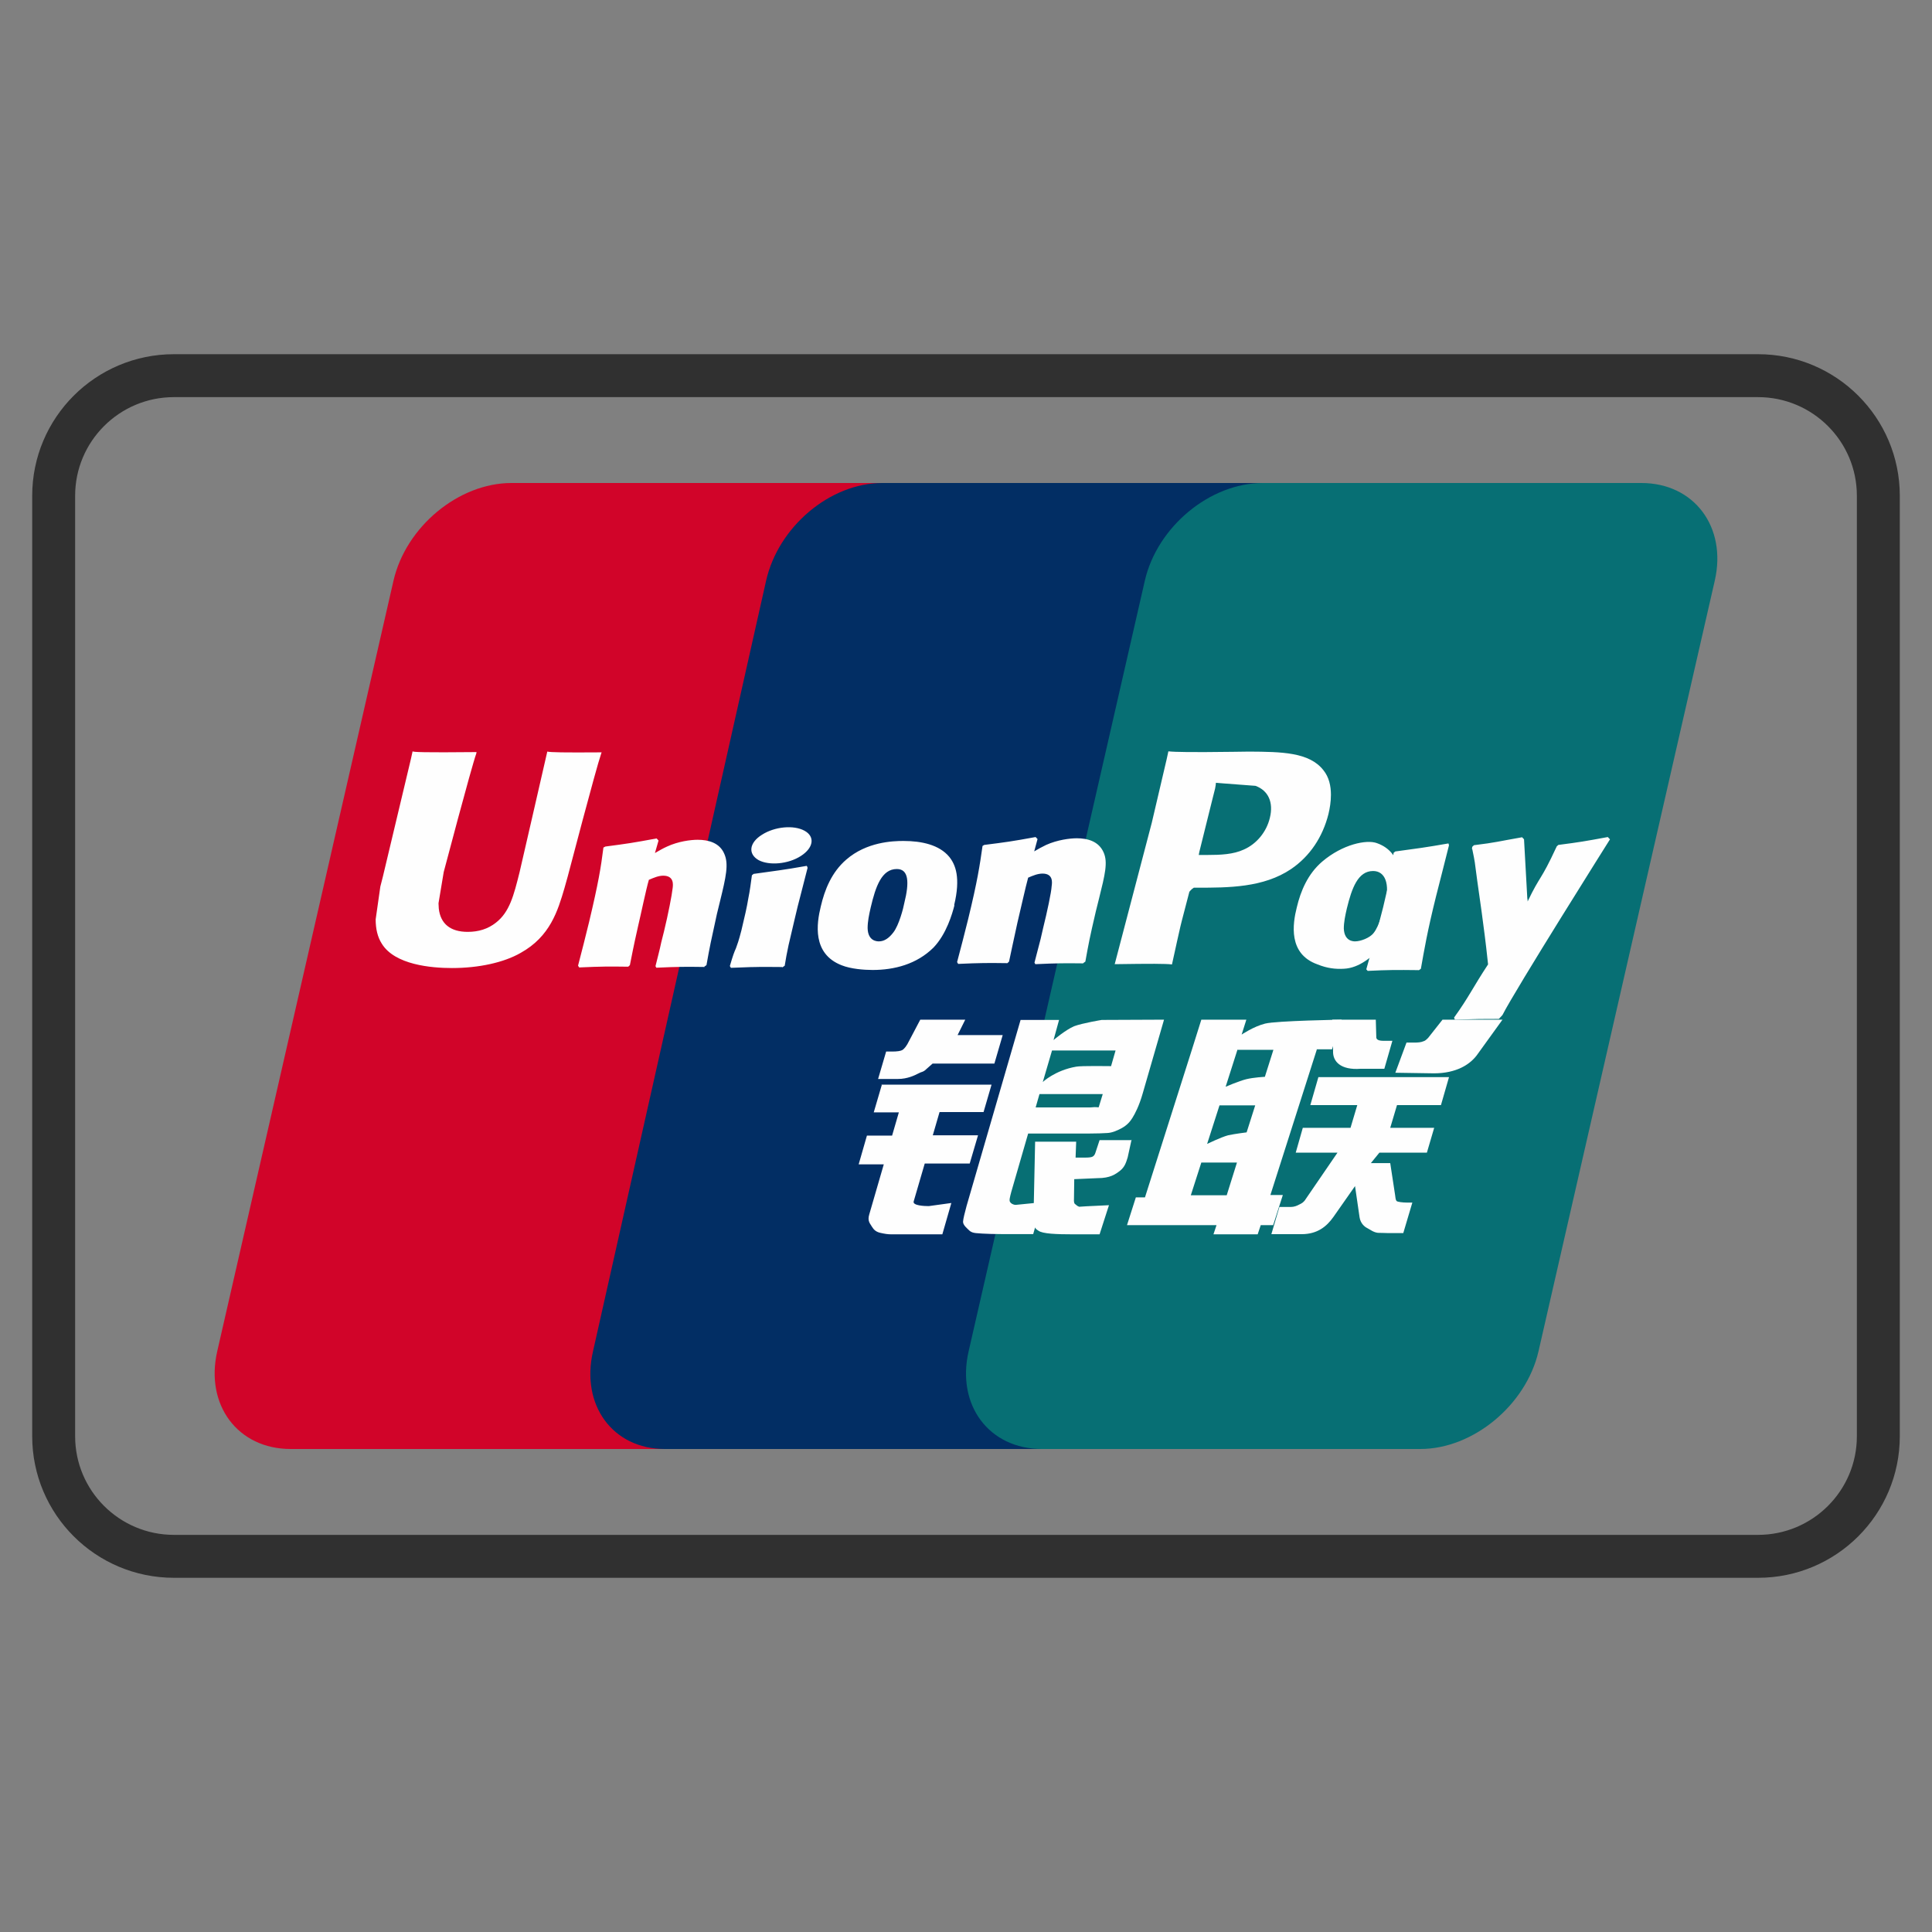 <svg width="36" height="36" viewBox="0 0 36 36" fill="none" xmlns="http://www.w3.org/2000/svg">
<rect x="0" y="0" width="36" height="36" fill="#808080" stroke="none"/>
<path d="M32.758 29H3.241C2.004 29 1 27.998 1 26.762V9.238C1 8.002 2.004 7 3.241 7H32.758C33.996 7 35 8.002 35 9.238V26.762C35 27.998 33.996 29 32.758 29Z" stroke="#303030" stroke-width="0.8" stroke-miterlimit="10" stroke-linecap="round" stroke-linejoin="round"/>
<path d="M9.535 9H16.584C17.567 9 18.182 9.819 17.952 10.821L14.668 25.179C14.437 26.181 13.449 27 12.465 27H5.416C4.433 27 3.818 26.181 4.048 25.179L7.332 10.821C7.563 9.814 8.546 9 9.53 9H9.535Z" fill="#D10429"/>
<path d="M16.434 9H24.4C25.367 9 24.929 9.819 24.702 10.821L21.477 25.179C21.25 26.181 21.321 27 20.354 27H12.388C11.417 27 10.818 26.181 11.05 25.179L14.275 10.821C14.502 9.814 15.468 9 16.439 9H16.434Z" fill="#022E64"/>
<path d="M23.535 9H30.584C31.567 9 32.182 9.819 31.952 10.821L28.668 25.179C28.437 26.181 27.449 27 26.465 27H19.416C18.428 27 17.818 26.181 18.049 25.179L21.332 10.821C21.563 9.814 22.546 9 23.53 9H23.535Z" fill="#076F74"/>
<path d="M22.189 22.272H22.858L23.049 21.662H22.385L22.189 22.272ZM22.725 20.592L22.493 21.315C22.493 21.315 22.745 21.193 22.884 21.154C23.023 21.125 23.229 21.1 23.229 21.1L23.389 20.597H22.719L22.725 20.592ZM23.059 19.557L22.838 20.25C22.838 20.25 23.085 20.143 23.224 20.109C23.363 20.075 23.569 20.065 23.569 20.065L23.728 19.562H23.064L23.059 19.557ZM24.537 19.557L23.672 22.267H23.904L23.723 22.829H23.492L23.435 23H22.611L22.668 22.829H21L21.165 22.311H21.335L22.21 19.557L22.385 19H23.224L23.136 19.278C23.136 19.278 23.358 19.127 23.574 19.073C23.785 19.02 25 19 25 19L24.82 19.552H24.532L24.537 19.557Z" fill="#FEFEFE"/>
<path d="M24.821 19H25.636L25.645 19.316C25.64 19.37 25.683 19.394 25.781 19.394H25.945L25.795 19.915H25.355C24.976 19.944 24.831 19.774 24.84 19.584L24.826 19.005L24.821 19ZM24.922 21.478H24.144L24.276 21.015H25.165L25.291 20.592H24.416L24.566 20.071H27L26.85 20.592H26.031L25.905 21.015H26.724L26.588 21.478H25.703L25.544 21.673H25.905L25.994 22.257C26.003 22.315 26.003 22.354 26.022 22.378C26.04 22.398 26.148 22.408 26.209 22.408H26.317L26.148 22.977H25.872C25.83 22.977 25.764 22.972 25.675 22.972C25.591 22.962 25.535 22.914 25.479 22.885C25.427 22.86 25.352 22.797 25.334 22.685L25.249 22.101L24.847 22.675C24.72 22.855 24.547 22.997 24.252 22.997H23.69L23.84 22.49H24.055C24.116 22.49 24.172 22.466 24.215 22.442C24.257 22.422 24.294 22.403 24.332 22.34L24.922 21.478ZM16.421 20.211H18.476L18.327 20.722H17.507L17.381 21.155H18.224L18.069 21.681H17.231L17.025 22.387C17.002 22.465 17.227 22.474 17.306 22.474L17.727 22.416L17.559 23H16.613C16.538 23 16.482 22.99 16.398 22.971C16.318 22.951 16.281 22.912 16.248 22.859C16.215 22.8 16.159 22.757 16.197 22.63L16.468 21.696H16L16.154 21.16H16.623L16.749 20.727H16.281L16.431 20.216L16.421 20.211ZM17.841 19.287H18.684L18.529 19.818H17.378L17.251 19.93C17.195 19.983 17.181 19.964 17.111 20.003C17.045 20.037 16.91 20.105 16.732 20.105H16.362L16.512 19.594H16.624C16.718 19.594 16.783 19.584 16.816 19.565C16.853 19.54 16.896 19.487 16.938 19.399L17.148 19H17.986L17.841 19.292V19.287ZM19.429 20.163C19.429 20.163 19.659 19.944 20.052 19.876C20.141 19.857 20.703 19.866 20.703 19.866L20.787 19.574H19.603L19.429 20.168V20.163ZM20.544 20.387H19.369L19.298 20.635H20.319C20.441 20.621 20.464 20.64 20.473 20.631L20.548 20.387H20.544ZM19.017 19.005H19.734L19.631 19.38C19.631 19.38 19.855 19.19 20.015 19.122C20.174 19.063 20.529 19.005 20.529 19.005L21.69 19L21.293 20.373C21.227 20.606 21.147 20.757 21.101 20.83C21.058 20.898 21.007 20.962 20.904 21.02C20.806 21.073 20.717 21.108 20.633 21.112C20.558 21.117 20.436 21.122 20.277 21.122H19.158L18.844 22.208C18.816 22.315 18.802 22.368 18.821 22.397C18.835 22.422 18.877 22.451 18.928 22.451L19.42 22.402L19.252 22.996H18.699C18.521 22.996 18.395 22.991 18.306 22.986C18.222 22.977 18.133 22.986 18.072 22.938C18.02 22.889 17.941 22.826 17.945 22.762C17.95 22.704 17.974 22.607 18.011 22.47L19.017 19.005Z" fill="#FEFEFE"/>
<path d="M21.085 21.236L21.013 21.565C20.982 21.667 20.956 21.745 20.874 21.812C20.787 21.88 20.689 21.953 20.453 21.953L20.017 21.972L20.012 22.341C20.006 22.443 20.037 22.433 20.053 22.452C20.073 22.472 20.089 22.477 20.109 22.486L20.248 22.477L20.664 22.457L20.489 23H20.012C19.678 23 19.426 22.99 19.349 22.932C19.267 22.884 19.257 22.826 19.257 22.719L19.288 21.274H20.053L20.042 21.57H20.227C20.289 21.57 20.335 21.565 20.361 21.551C20.386 21.536 20.402 21.512 20.412 21.478L20.489 21.245H21.09L21.085 21.236ZM10.199 14C10.174 14.116 9.681 16.254 9.681 16.254C9.573 16.685 9.496 16.995 9.239 17.194C9.09 17.311 8.915 17.364 8.715 17.364C8.392 17.364 8.207 17.213 8.176 16.928L8.171 16.831C8.171 16.831 8.268 16.254 8.268 16.249C8.268 16.249 8.782 14.3 8.874 14.044C8.879 14.029 8.879 14.019 8.879 14.014C7.878 14.024 7.698 14.014 7.688 14C7.683 14.019 7.657 14.141 7.657 14.141L7.134 16.336L7.087 16.52L7 17.131C7 17.311 7.036 17.461 7.113 17.582C7.354 17.979 8.037 18.038 8.422 18.038C8.921 18.038 9.388 17.936 9.701 17.756C10.251 17.451 10.394 16.971 10.518 16.549L10.579 16.331C10.579 16.331 11.108 14.31 11.2 14.049C11.206 14.034 11.206 14.024 11.211 14.019C10.482 14.024 10.271 14.019 10.199 14.005V14ZM13.128 18.018C12.774 18.013 12.646 18.013 12.23 18.032L12.214 18.003C12.25 17.853 12.291 17.708 12.322 17.557L12.373 17.354C12.45 17.039 12.522 16.666 12.533 16.554C12.543 16.486 12.563 16.317 12.358 16.317C12.271 16.317 12.183 16.355 12.091 16.394C12.04 16.564 11.942 17.039 11.891 17.252C11.788 17.708 11.783 17.761 11.737 17.984L11.706 18.013C11.341 18.008 11.213 18.008 10.792 18.027L10.771 17.994C10.843 17.722 10.91 17.451 10.977 17.179C11.151 16.447 11.197 16.166 11.244 15.793L11.28 15.774C11.691 15.72 11.788 15.706 12.235 15.623L12.271 15.662L12.204 15.895C12.281 15.851 12.353 15.808 12.43 15.774C12.64 15.677 12.871 15.648 13 15.648C13.195 15.648 13.411 15.701 13.498 15.914C13.58 16.103 13.529 16.336 13.416 16.796L13.359 17.029C13.246 17.543 13.226 17.635 13.164 17.984L13.123 18.013L13.128 18.018ZM14.57 18.019C14.355 18.019 14.216 18.014 14.082 18.019C13.949 18.019 13.821 18.029 13.62 18.034L13.61 18.019L13.6 18C13.656 17.806 13.682 17.738 13.713 17.67C13.738 17.602 13.764 17.534 13.815 17.336C13.877 17.079 13.918 16.899 13.944 16.739C13.975 16.589 13.99 16.458 14.011 16.308L14.026 16.298L14.041 16.284C14.257 16.255 14.391 16.235 14.529 16.216C14.668 16.197 14.812 16.172 15.032 16.134L15.043 16.153L15.048 16.172C15.007 16.332 14.966 16.492 14.925 16.652C14.883 16.812 14.842 16.972 14.806 17.132C14.729 17.471 14.694 17.597 14.678 17.689C14.658 17.777 14.652 17.82 14.622 17.995L14.601 18.009L14.581 18.024L14.57 18.019ZM16.85 16.828C16.835 16.915 16.752 17.24 16.645 17.376C16.567 17.478 16.48 17.541 16.378 17.541C16.347 17.541 16.172 17.541 16.167 17.294C16.167 17.172 16.193 17.046 16.224 16.911C16.316 16.518 16.429 16.193 16.711 16.193C16.932 16.193 16.948 16.436 16.85 16.828ZM17.779 16.867C17.903 16.353 17.805 16.111 17.687 15.965C17.502 15.742 17.174 15.67 16.835 15.67C16.629 15.67 16.146 15.689 15.767 16.019C15.494 16.256 15.366 16.581 15.294 16.891C15.217 17.206 15.13 17.773 15.684 17.987C15.854 18.055 16.1 18.074 16.259 18.074C16.665 18.074 17.081 17.967 17.394 17.657C17.636 17.405 17.744 17.027 17.785 16.867H17.779ZM26.435 18.077C26.004 18.072 25.881 18.072 25.485 18.091L25.459 18.062C25.567 17.679 25.675 17.291 25.773 16.904C25.896 16.4 25.927 16.186 25.968 15.891L25.999 15.866C26.425 15.808 26.543 15.794 26.99 15.716L27 15.75C26.918 16.07 26.841 16.385 26.759 16.7C26.594 17.364 26.538 17.703 26.476 18.052L26.435 18.081V18.077Z" fill="#FEFEFE"/>
<path d="M25.808 16.845C25.787 16.926 25.705 17.25 25.596 17.384C25.524 17.479 25.349 17.541 25.251 17.541C25.22 17.541 25.05 17.541 25.04 17.303C25.04 17.184 25.066 17.06 25.097 16.926C25.189 16.55 25.303 16.23 25.586 16.23C25.808 16.23 25.905 16.464 25.808 16.85V16.845ZM26.658 16.883C26.781 16.378 26.276 16.84 26.199 16.674C26.076 16.411 26.153 15.887 25.658 15.711C25.468 15.639 25.019 15.73 24.638 16.054C24.37 16.283 24.236 16.602 24.164 16.907C24.087 17.212 23.999 17.775 24.55 17.97C24.726 18.042 24.885 18.061 25.045 18.051C25.602 18.023 26.024 17.246 26.338 16.941C26.581 16.697 26.622 17.031 26.658 16.883ZM20.188 17.951C19.833 17.947 19.709 17.947 19.292 17.966L19.276 17.937C19.312 17.789 19.354 17.646 19.39 17.498L19.436 17.298C19.513 16.988 19.591 16.621 19.596 16.512C19.606 16.445 19.627 16.278 19.426 16.278C19.338 16.278 19.245 16.316 19.158 16.354C19.111 16.521 19.008 16.988 18.957 17.198C18.859 17.646 18.849 17.699 18.802 17.918L18.771 17.947C18.405 17.942 18.277 17.942 17.854 17.961L17.834 17.927C17.906 17.66 17.973 17.394 18.04 17.127C18.215 16.407 18.256 16.13 18.308 15.763L18.339 15.744C18.751 15.692 18.854 15.678 19.297 15.597L19.333 15.635L19.271 15.864C19.343 15.821 19.421 15.778 19.493 15.744C19.704 15.649 19.936 15.62 20.065 15.62C20.26 15.62 20.472 15.673 20.564 15.883C20.647 16.068 20.59 16.297 20.477 16.75L20.42 16.979C20.302 17.484 20.286 17.575 20.224 17.918L20.183 17.947L20.188 17.951ZM23.275 14.005L22.976 14.009C22.203 14.019 21.894 14.014 21.771 14C21.76 14.052 21.74 14.143 21.74 14.143C21.74 14.143 21.462 15.325 21.462 15.33C21.462 15.33 20.802 17.847 20.771 17.966C21.446 17.956 21.719 17.956 21.838 17.971C21.863 17.852 22.018 17.151 22.023 17.151C22.023 17.151 22.157 16.636 22.162 16.617C22.162 16.617 22.203 16.564 22.245 16.541H22.306C22.889 16.541 23.543 16.541 24.058 16.193C24.409 15.954 24.646 15.597 24.754 15.168C24.779 15.063 24.8 14.939 24.8 14.81C24.8 14.643 24.764 14.481 24.661 14.353C24.398 14.014 23.878 14.009 23.275 14.005ZM23.662 15.239C23.6 15.502 23.414 15.726 23.177 15.83C22.981 15.921 22.744 15.931 22.497 15.931H22.337L22.348 15.873C22.348 15.873 22.641 14.691 22.641 14.696L22.652 14.634L22.657 14.586L22.775 14.596C22.775 14.596 23.383 14.643 23.394 14.643C23.631 14.729 23.734 14.949 23.662 15.239ZM29.995 15.635L29.959 15.597C29.521 15.678 29.438 15.692 29.037 15.744L29.006 15.773C29.006 15.778 29 15.782 29 15.792V15.787C28.702 16.431 28.707 16.293 28.465 16.798C28.465 16.774 28.465 16.76 28.459 16.736L28.398 15.639L28.362 15.601C27.898 15.682 27.888 15.697 27.465 15.749L27.434 15.778C27.429 15.792 27.429 15.806 27.429 15.821L27.434 15.825C27.486 16.078 27.475 16.021 27.527 16.416C27.553 16.612 27.584 16.807 27.609 16.998C27.651 17.322 27.676 17.479 27.728 17.97C27.439 18.409 27.372 18.576 27.094 18.962L27.11 19C27.527 18.986 27.62 18.986 27.929 18.986L27.996 18.914C28.228 18.452 30 15.639 30 15.639L29.995 15.635ZM14.923 15.95C15.16 15.798 15.191 15.588 14.99 15.479C14.789 15.369 14.434 15.402 14.197 15.555C13.96 15.703 13.934 15.912 14.135 16.027C14.331 16.132 14.686 16.103 14.923 15.95Z" fill="#FEFEFE"/>
<path d="M27.993 19.005L27.544 19.627C27.403 19.838 27.134 20 26.718 20L26 19.989L26.208 19.427H26.349C26.423 19.427 26.477 19.422 26.517 19.405C26.557 19.395 26.577 19.373 26.611 19.34L26.879 19H28L27.993 19.005Z" fill="#FEFEFE"/>
</svg>
